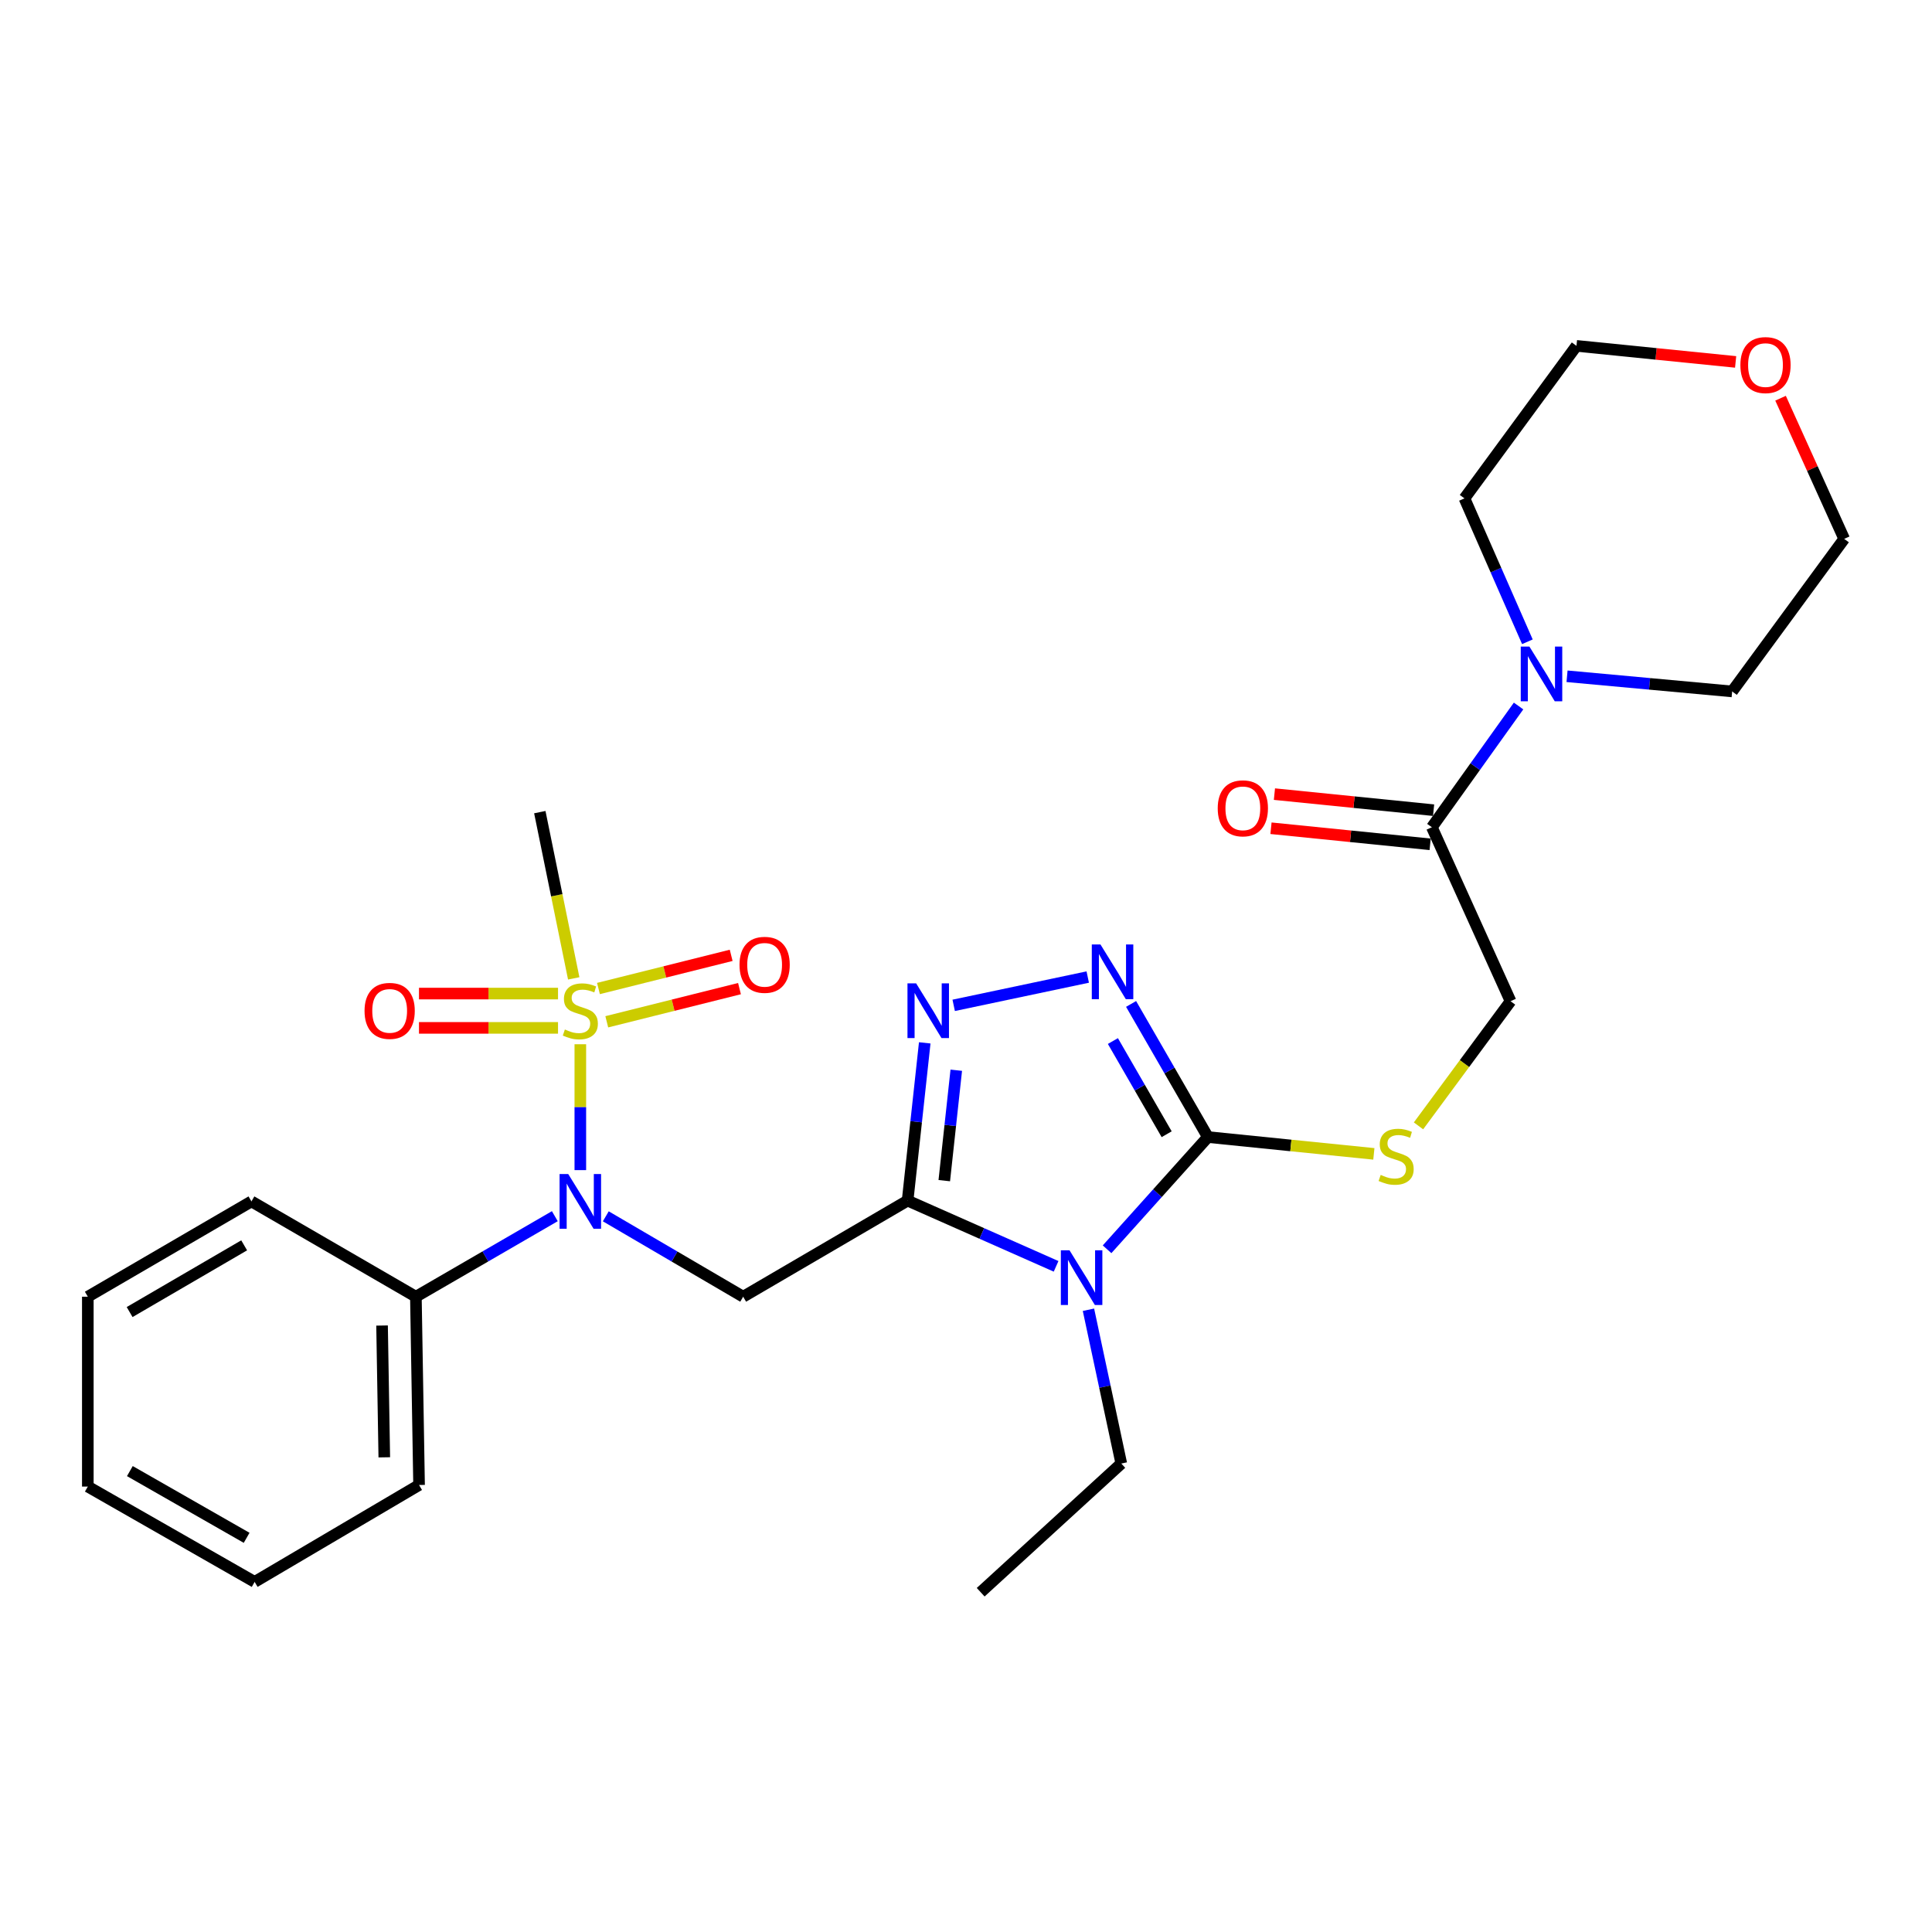 <?xml version='1.0' encoding='iso-8859-1'?>
<svg version='1.1' baseProfile='full'
              xmlns='http://www.w3.org/2000/svg'
                      xmlns:rdkit='http://www.rdkit.org/xml'
                      xmlns:xlink='http://www.w3.org/1999/xlink'
                  xml:space='preserve'
width='1000px' height='1000px' viewBox='0 0 1000 1000'>
<!-- END OF HEADER -->
<rect style='opacity:1.0;fill:#FFFFFF;stroke:none' width='1000' height='1000' x='0' y='0'> </rect>
<path class='bond-0' d='M 469.777,621.433 L 508.205,638.445' style='fill:none;fill-rule:evenodd;stroke:#000000;stroke-width:6px;stroke-linecap:butt;stroke-linejoin:miter;stroke-opacity:1' />
<path class='bond-0' d='M 508.205,638.445 L 546.632,655.457' style='fill:none;fill-rule:evenodd;stroke:#0000FF;stroke-width:6px;stroke-linecap:butt;stroke-linejoin:miter;stroke-opacity:1' />
<path class='bond-3' d='M 469.777,621.433 L 474.211,580.607' style='fill:none;fill-rule:evenodd;stroke:#000000;stroke-width:6px;stroke-linecap:butt;stroke-linejoin:miter;stroke-opacity:1' />
<path class='bond-3' d='M 474.211,580.607 L 478.644,539.781' style='fill:none;fill-rule:evenodd;stroke:#0000FF;stroke-width:6px;stroke-linecap:butt;stroke-linejoin:miter;stroke-opacity:1' />
<path class='bond-3' d='M 488.758,611.102 L 491.862,582.524' style='fill:none;fill-rule:evenodd;stroke:#000000;stroke-width:6px;stroke-linecap:butt;stroke-linejoin:miter;stroke-opacity:1' />
<path class='bond-3' d='M 491.862,582.524 L 494.965,553.945' style='fill:none;fill-rule:evenodd;stroke:#0000FF;stroke-width:6px;stroke-linecap:butt;stroke-linejoin:miter;stroke-opacity:1' />
<path class='bond-4' d='M 469.777,621.433 L 384.662,671.176' style='fill:none;fill-rule:evenodd;stroke:#000000;stroke-width:6px;stroke-linecap:butt;stroke-linejoin:miter;stroke-opacity:1' />
<path class='bond-2' d='M 573.019,646.625 L 599.111,617.581' style='fill:none;fill-rule:evenodd;stroke:#0000FF;stroke-width:6px;stroke-linecap:butt;stroke-linejoin:miter;stroke-opacity:1' />
<path class='bond-2' d='M 599.111,617.581 L 625.202,588.537' style='fill:none;fill-rule:evenodd;stroke:#000000;stroke-width:6px;stroke-linecap:butt;stroke-linejoin:miter;stroke-opacity:1' />
<path class='bond-16' d='M 563.383,677.922 L 571.882,717.723' style='fill:none;fill-rule:evenodd;stroke:#0000FF;stroke-width:6px;stroke-linecap:butt;stroke-linejoin:miter;stroke-opacity:1' />
<path class='bond-16' d='M 571.882,717.723 L 580.38,757.524' style='fill:none;fill-rule:evenodd;stroke:#000000;stroke-width:6px;stroke-linecap:butt;stroke-linejoin:miter;stroke-opacity:1' />
<path class='bond-1' d='M 300.376,540.497 L 300.376,573.075' style='fill:none;fill-rule:evenodd;stroke:#CCCC00;stroke-width:6px;stroke-linecap:butt;stroke-linejoin:miter;stroke-opacity:1' />
<path class='bond-1' d='M 300.376,573.075 L 300.376,605.653' style='fill:none;fill-rule:evenodd;stroke:#0000FF;stroke-width:6px;stroke-linecap:butt;stroke-linejoin:miter;stroke-opacity:1' />
<path class='bond-10' d='M 288.828,514.272 L 252.847,514.272' style='fill:none;fill-rule:evenodd;stroke:#CCCC00;stroke-width:6px;stroke-linecap:butt;stroke-linejoin:miter;stroke-opacity:1' />
<path class='bond-10' d='M 252.847,514.272 L 216.866,514.272' style='fill:none;fill-rule:evenodd;stroke:#FF0000;stroke-width:6px;stroke-linecap:butt;stroke-linejoin:miter;stroke-opacity:1' />
<path class='bond-10' d='M 288.828,532.027 L 252.847,532.027' style='fill:none;fill-rule:evenodd;stroke:#CCCC00;stroke-width:6px;stroke-linecap:butt;stroke-linejoin:miter;stroke-opacity:1' />
<path class='bond-10' d='M 252.847,532.027 L 216.866,532.027' style='fill:none;fill-rule:evenodd;stroke:#FF0000;stroke-width:6px;stroke-linecap:butt;stroke-linejoin:miter;stroke-opacity:1' />
<path class='bond-11' d='M 314.066,528.878 L 348.413,520.294' style='fill:none;fill-rule:evenodd;stroke:#CCCC00;stroke-width:6px;stroke-linecap:butt;stroke-linejoin:miter;stroke-opacity:1' />
<path class='bond-11' d='M 348.413,520.294 L 382.76,511.71' style='fill:none;fill-rule:evenodd;stroke:#FF0000;stroke-width:6px;stroke-linecap:butt;stroke-linejoin:miter;stroke-opacity:1' />
<path class='bond-11' d='M 309.761,511.653 L 344.108,503.069' style='fill:none;fill-rule:evenodd;stroke:#CCCC00;stroke-width:6px;stroke-linecap:butt;stroke-linejoin:miter;stroke-opacity:1' />
<path class='bond-11' d='M 344.108,503.069 L 378.455,494.485' style='fill:none;fill-rule:evenodd;stroke:#FF0000;stroke-width:6px;stroke-linecap:butt;stroke-linejoin:miter;stroke-opacity:1' />
<path class='bond-17' d='M 296.96,506.407 L 288.183,463.382' style='fill:none;fill-rule:evenodd;stroke:#CCCC00;stroke-width:6px;stroke-linecap:butt;stroke-linejoin:miter;stroke-opacity:1' />
<path class='bond-17' d='M 288.183,463.382 L 279.405,420.358' style='fill:none;fill-rule:evenodd;stroke:#000000;stroke-width:6px;stroke-linecap:butt;stroke-linejoin:miter;stroke-opacity:1' />
<path class='bond-9' d='M 625.202,588.537 L 668.155,592.89' style='fill:none;fill-rule:evenodd;stroke:#000000;stroke-width:6px;stroke-linecap:butt;stroke-linejoin:miter;stroke-opacity:1' />
<path class='bond-9' d='M 668.155,592.89 L 711.108,597.242' style='fill:none;fill-rule:evenodd;stroke:#CCCC00;stroke-width:6px;stroke-linecap:butt;stroke-linejoin:miter;stroke-opacity:1' />
<path class='bond-28' d='M 625.202,588.537 L 605.325,554.086' style='fill:none;fill-rule:evenodd;stroke:#000000;stroke-width:6px;stroke-linecap:butt;stroke-linejoin:miter;stroke-opacity:1' />
<path class='bond-28' d='M 605.325,554.086 L 585.447,519.636' style='fill:none;fill-rule:evenodd;stroke:#0000FF;stroke-width:6px;stroke-linecap:butt;stroke-linejoin:miter;stroke-opacity:1' />
<path class='bond-28' d='M 603.86,587.075 L 589.946,562.96' style='fill:none;fill-rule:evenodd;stroke:#000000;stroke-width:6px;stroke-linecap:butt;stroke-linejoin:miter;stroke-opacity:1' />
<path class='bond-28' d='M 589.946,562.96 L 576.032,538.844' style='fill:none;fill-rule:evenodd;stroke:#0000FF;stroke-width:6px;stroke-linecap:butt;stroke-linejoin:miter;stroke-opacity:1' />
<path class='bond-5' d='M 493.628,520.367 L 563.012,505.718' style='fill:none;fill-rule:evenodd;stroke:#0000FF;stroke-width:6px;stroke-linecap:butt;stroke-linejoin:miter;stroke-opacity:1' />
<path class='bond-6' d='M 384.662,671.176 L 349.11,650.369' style='fill:none;fill-rule:evenodd;stroke:#000000;stroke-width:6px;stroke-linecap:butt;stroke-linejoin:miter;stroke-opacity:1' />
<path class='bond-6' d='M 349.11,650.369 L 313.557,629.562' style='fill:none;fill-rule:evenodd;stroke:#0000FF;stroke-width:6px;stroke-linecap:butt;stroke-linejoin:miter;stroke-opacity:1' />
<path class='bond-13' d='M 287.176,629.497 L 251.218,650.336' style='fill:none;fill-rule:evenodd;stroke:#0000FF;stroke-width:6px;stroke-linecap:butt;stroke-linejoin:miter;stroke-opacity:1' />
<path class='bond-13' d='M 251.218,650.336 L 215.261,671.176' style='fill:none;fill-rule:evenodd;stroke:#000000;stroke-width:6px;stroke-linecap:butt;stroke-linejoin:miter;stroke-opacity:1' />
<path class='bond-7' d='M 741.131,428.18 L 781.859,518.227' style='fill:none;fill-rule:evenodd;stroke:#000000;stroke-width:6px;stroke-linecap:butt;stroke-linejoin:miter;stroke-opacity:1' />
<path class='bond-8' d='M 741.131,428.18 L 763.57,396.803' style='fill:none;fill-rule:evenodd;stroke:#000000;stroke-width:6px;stroke-linecap:butt;stroke-linejoin:miter;stroke-opacity:1' />
<path class='bond-8' d='M 763.57,396.803 L 786.008,365.425' style='fill:none;fill-rule:evenodd;stroke:#0000FF;stroke-width:6px;stroke-linecap:butt;stroke-linejoin:miter;stroke-opacity:1' />
<path class='bond-14' d='M 742.023,419.348 L 700.832,415.191' style='fill:none;fill-rule:evenodd;stroke:#000000;stroke-width:6px;stroke-linecap:butt;stroke-linejoin:miter;stroke-opacity:1' />
<path class='bond-14' d='M 700.832,415.191 L 659.642,411.034' style='fill:none;fill-rule:evenodd;stroke:#FF0000;stroke-width:6px;stroke-linecap:butt;stroke-linejoin:miter;stroke-opacity:1' />
<path class='bond-14' d='M 740.24,437.013 L 699.05,432.856' style='fill:none;fill-rule:evenodd;stroke:#000000;stroke-width:6px;stroke-linecap:butt;stroke-linejoin:miter;stroke-opacity:1' />
<path class='bond-14' d='M 699.05,432.856 L 657.859,428.699' style='fill:none;fill-rule:evenodd;stroke:#FF0000;stroke-width:6px;stroke-linecap:butt;stroke-linejoin:miter;stroke-opacity:1' />
<path class='bond-18' d='M 811.095,350.039 L 853.826,353.96' style='fill:none;fill-rule:evenodd;stroke:#0000FF;stroke-width:6px;stroke-linecap:butt;stroke-linejoin:miter;stroke-opacity:1' />
<path class='bond-18' d='M 853.826,353.96 L 896.556,357.881' style='fill:none;fill-rule:evenodd;stroke:#000000;stroke-width:6px;stroke-linecap:butt;stroke-linejoin:miter;stroke-opacity:1' />
<path class='bond-19' d='M 790.575,332.185 L 774.287,295.073' style='fill:none;fill-rule:evenodd;stroke:#0000FF;stroke-width:6px;stroke-linecap:butt;stroke-linejoin:miter;stroke-opacity:1' />
<path class='bond-19' d='M 774.287,295.073 L 757.999,257.96' style='fill:none;fill-rule:evenodd;stroke:#000000;stroke-width:6px;stroke-linecap:butt;stroke-linejoin:miter;stroke-opacity:1' />
<path class='bond-12' d='M 734.209,582.743 L 758.034,550.485' style='fill:none;fill-rule:evenodd;stroke:#CCCC00;stroke-width:6px;stroke-linecap:butt;stroke-linejoin:miter;stroke-opacity:1' />
<path class='bond-12' d='M 758.034,550.485 L 781.859,518.227' style='fill:none;fill-rule:evenodd;stroke:#000000;stroke-width:6px;stroke-linecap:butt;stroke-linejoin:miter;stroke-opacity:1' />
<path class='bond-22' d='M 215.261,671.176 L 216.908,768.631' style='fill:none;fill-rule:evenodd;stroke:#000000;stroke-width:6px;stroke-linecap:butt;stroke-linejoin:miter;stroke-opacity:1' />
<path class='bond-22' d='M 197.755,686.094 L 198.908,754.313' style='fill:none;fill-rule:evenodd;stroke:#000000;stroke-width:6px;stroke-linecap:butt;stroke-linejoin:miter;stroke-opacity:1' />
<path class='bond-23' d='M 215.261,671.176 L 130.145,621.847' style='fill:none;fill-rule:evenodd;stroke:#000000;stroke-width:6px;stroke-linecap:butt;stroke-linejoin:miter;stroke-opacity:1' />
<path class='bond-15' d='M 898.359,187.325 L 857.169,183.172' style='fill:none;fill-rule:evenodd;stroke:#FF0000;stroke-width:6px;stroke-linecap:butt;stroke-linejoin:miter;stroke-opacity:1' />
<path class='bond-15' d='M 857.169,183.172 L 815.978,179.02' style='fill:none;fill-rule:evenodd;stroke:#000000;stroke-width:6px;stroke-linecap:butt;stroke-linejoin:miter;stroke-opacity:1' />
<path class='bond-30' d='M 921.612,206.114 L 938.079,242.517' style='fill:none;fill-rule:evenodd;stroke:#FF0000;stroke-width:6px;stroke-linecap:butt;stroke-linejoin:miter;stroke-opacity:1' />
<path class='bond-30' d='M 938.079,242.517 L 954.545,278.921' style='fill:none;fill-rule:evenodd;stroke:#000000;stroke-width:6px;stroke-linecap:butt;stroke-linejoin:miter;stroke-opacity:1' />
<path class='bond-24' d='M 580.38,757.524 L 507.595,824.135' style='fill:none;fill-rule:evenodd;stroke:#000000;stroke-width:6px;stroke-linecap:butt;stroke-linejoin:miter;stroke-opacity:1' />
<path class='bond-21' d='M 896.556,357.881 L 954.545,278.921' style='fill:none;fill-rule:evenodd;stroke:#000000;stroke-width:6px;stroke-linecap:butt;stroke-linejoin:miter;stroke-opacity:1' />
<path class='bond-20' d='M 757.999,257.96 L 815.978,179.02' style='fill:none;fill-rule:evenodd;stroke:#000000;stroke-width:6px;stroke-linecap:butt;stroke-linejoin:miter;stroke-opacity:1' />
<path class='bond-26' d='M 216.908,768.631 L 131.803,818.788' style='fill:none;fill-rule:evenodd;stroke:#000000;stroke-width:6px;stroke-linecap:butt;stroke-linejoin:miter;stroke-opacity:1' />
<path class='bond-25' d='M 130.145,621.847 L 45.455,671.176' style='fill:none;fill-rule:evenodd;stroke:#000000;stroke-width:6px;stroke-linecap:butt;stroke-linejoin:miter;stroke-opacity:1' />
<path class='bond-25' d='M 126.378,644.588 L 67.094,679.119' style='fill:none;fill-rule:evenodd;stroke:#000000;stroke-width:6px;stroke-linecap:butt;stroke-linejoin:miter;stroke-opacity:1' />
<path class='bond-27' d='M 45.455,671.176 L 45.455,769.449' style='fill:none;fill-rule:evenodd;stroke:#000000;stroke-width:6px;stroke-linecap:butt;stroke-linejoin:miter;stroke-opacity:1' />
<path class='bond-29' d='M 131.803,818.788 L 45.455,769.449' style='fill:none;fill-rule:evenodd;stroke:#000000;stroke-width:6px;stroke-linecap:butt;stroke-linejoin:miter;stroke-opacity:1' />
<path class='bond-29' d='M 127.659,795.972 L 67.215,761.435' style='fill:none;fill-rule:evenodd;stroke:#000000;stroke-width:6px;stroke-linecap:butt;stroke-linejoin:miter;stroke-opacity:1' />
<path  class='atom-1' d='M 553.574 647.142
L 562.854 662.142
Q 563.774 663.622, 565.254 666.302
Q 566.734 668.982, 566.814 669.142
L 566.814 647.142
L 570.574 647.142
L 570.574 675.462
L 566.694 675.462
L 556.734 659.062
Q 555.574 657.142, 554.334 654.942
Q 553.134 652.742, 552.774 652.062
L 552.774 675.462
L 549.094 675.462
L 549.094 647.142
L 553.574 647.142
' fill='#0000FF'/>
<path  class='atom-2' d='M 292.376 532.869
Q 292.696 532.989, 294.016 533.549
Q 295.336 534.109, 296.776 534.469
Q 298.256 534.789, 299.696 534.789
Q 302.376 534.789, 303.936 533.509
Q 305.496 532.189, 305.496 529.909
Q 305.496 528.349, 304.696 527.389
Q 303.936 526.429, 302.736 525.909
Q 301.536 525.389, 299.536 524.789
Q 297.016 524.029, 295.496 523.309
Q 294.016 522.589, 292.936 521.069
Q 291.896 519.549, 291.896 516.989
Q 291.896 513.429, 294.296 511.229
Q 296.736 509.029, 301.536 509.029
Q 304.816 509.029, 308.536 510.589
L 307.616 513.669
Q 304.216 512.269, 301.656 512.269
Q 298.896 512.269, 297.376 513.429
Q 295.856 514.549, 295.896 516.509
Q 295.896 518.029, 296.656 518.949
Q 297.456 519.869, 298.576 520.389
Q 299.736 520.909, 301.656 521.509
Q 304.216 522.309, 305.736 523.109
Q 307.256 523.909, 308.336 525.549
Q 309.456 527.149, 309.456 529.909
Q 309.456 533.829, 306.816 535.949
Q 304.216 538.029, 299.856 538.029
Q 297.336 538.029, 295.416 537.469
Q 293.536 536.949, 291.296 536.029
L 292.376 532.869
' fill='#CCCC00'/>
<path  class='atom-4' d='M 474.19 508.989
L 483.47 523.989
Q 484.39 525.469, 485.87 528.149
Q 487.35 530.829, 487.43 530.989
L 487.43 508.989
L 491.19 508.989
L 491.19 537.309
L 487.31 537.309
L 477.35 520.909
Q 476.19 518.989, 474.95 516.789
Q 473.75 514.589, 473.39 513.909
L 473.39 537.309
L 469.71 537.309
L 469.71 508.989
L 474.19 508.989
' fill='#0000FF'/>
<path  class='atom-6' d='M 569.593 488.847
L 578.873 503.847
Q 579.793 505.327, 581.273 508.007
Q 582.753 510.687, 582.833 510.847
L 582.833 488.847
L 586.593 488.847
L 586.593 517.167
L 582.713 517.167
L 572.753 500.767
Q 571.593 498.847, 570.353 496.647
Q 569.153 494.447, 568.793 493.767
L 568.793 517.167
L 565.113 517.167
L 565.113 488.847
L 569.593 488.847
' fill='#0000FF'/>
<path  class='atom-7' d='M 294.116 607.687
L 303.396 622.687
Q 304.316 624.167, 305.796 626.847
Q 307.276 629.527, 307.356 629.687
L 307.356 607.687
L 311.116 607.687
L 311.116 636.007
L 307.236 636.007
L 297.276 619.607
Q 296.116 617.687, 294.876 615.487
Q 293.676 613.287, 293.316 612.607
L 293.316 636.007
L 289.636 636.007
L 289.636 607.687
L 294.116 607.687
' fill='#0000FF'/>
<path  class='atom-9' d='M 791.618 334.666
L 800.898 349.666
Q 801.818 351.146, 803.298 353.826
Q 804.778 356.506, 804.858 356.666
L 804.858 334.666
L 808.618 334.666
L 808.618 362.986
L 804.738 362.986
L 794.778 346.586
Q 793.618 344.666, 792.378 342.466
Q 791.178 340.266, 790.818 339.586
L 790.818 362.986
L 787.138 362.986
L 787.138 334.666
L 791.618 334.666
' fill='#0000FF'/>
<path  class='atom-10' d='M 714.637 608.13
Q 714.957 608.25, 716.277 608.81
Q 717.597 609.37, 719.037 609.73
Q 720.517 610.05, 721.957 610.05
Q 724.637 610.05, 726.197 608.77
Q 727.757 607.45, 727.757 605.17
Q 727.757 603.61, 726.957 602.65
Q 726.197 601.69, 724.997 601.17
Q 723.797 600.65, 721.797 600.05
Q 719.277 599.29, 717.757 598.57
Q 716.277 597.85, 715.197 596.33
Q 714.157 594.81, 714.157 592.25
Q 714.157 588.69, 716.557 586.49
Q 718.997 584.29, 723.797 584.29
Q 727.077 584.29, 730.797 585.85
L 729.877 588.93
Q 726.477 587.53, 723.917 587.53
Q 721.157 587.53, 719.637 588.69
Q 718.117 589.81, 718.157 591.77
Q 718.157 593.29, 718.917 594.21
Q 719.717 595.13, 720.837 595.65
Q 721.997 596.17, 723.917 596.77
Q 726.477 597.57, 727.997 598.37
Q 729.517 599.17, 730.597 600.81
Q 731.717 602.41, 731.717 605.17
Q 731.717 609.09, 729.077 611.21
Q 726.477 613.29, 722.117 613.29
Q 719.597 613.29, 717.677 612.73
Q 715.797 612.21, 713.557 611.29
L 714.637 608.13
' fill='#CCCC00'/>
<path  class='atom-11' d='M 188.688 523.229
Q 188.688 516.429, 192.048 512.629
Q 195.408 508.829, 201.688 508.829
Q 207.968 508.829, 211.328 512.629
Q 214.688 516.429, 214.688 523.229
Q 214.688 530.109, 211.288 534.029
Q 207.888 537.909, 201.688 537.909
Q 195.448 537.909, 192.048 534.029
Q 188.688 530.149, 188.688 523.229
M 201.688 534.709
Q 206.008 534.709, 208.328 531.829
Q 210.688 528.909, 210.688 523.229
Q 210.688 517.669, 208.328 514.869
Q 206.008 512.029, 201.688 512.029
Q 197.368 512.029, 195.008 514.829
Q 192.688 517.629, 192.688 523.229
Q 192.688 528.949, 195.008 531.829
Q 197.368 534.709, 201.688 534.709
' fill='#FF0000'/>
<path  class='atom-12' d='M 382.769 499.388
Q 382.769 492.588, 386.129 488.788
Q 389.489 484.988, 395.769 484.988
Q 402.049 484.988, 405.409 488.788
Q 408.769 492.588, 408.769 499.388
Q 408.769 506.268, 405.369 510.188
Q 401.969 514.068, 395.769 514.068
Q 389.529 514.068, 386.129 510.188
Q 382.769 506.308, 382.769 499.388
M 395.769 510.868
Q 400.089 510.868, 402.409 507.988
Q 404.769 505.068, 404.769 499.388
Q 404.769 493.828, 402.409 491.028
Q 400.089 488.188, 395.769 488.188
Q 391.449 488.188, 389.089 490.988
Q 386.769 493.788, 386.769 499.388
Q 386.769 505.108, 389.089 507.988
Q 391.449 510.868, 395.769 510.868
' fill='#FF0000'/>
<path  class='atom-15' d='M 630.292 418.387
Q 630.292 411.587, 633.652 407.787
Q 637.012 403.987, 643.292 403.987
Q 649.572 403.987, 652.932 407.787
Q 656.292 411.587, 656.292 418.387
Q 656.292 425.267, 652.892 429.187
Q 649.492 433.067, 643.292 433.067
Q 637.052 433.067, 633.652 429.187
Q 630.292 425.307, 630.292 418.387
M 643.292 429.867
Q 647.612 429.867, 649.932 426.987
Q 652.292 424.067, 652.292 418.387
Q 652.292 412.827, 649.932 410.027
Q 647.612 407.187, 643.292 407.187
Q 638.972 407.187, 636.612 409.987
Q 634.292 412.787, 634.292 418.387
Q 634.292 424.107, 636.612 426.987
Q 638.972 429.867, 643.292 429.867
' fill='#FF0000'/>
<path  class='atom-16' d='M 900.818 188.964
Q 900.818 182.164, 904.178 178.364
Q 907.538 174.564, 913.818 174.564
Q 920.098 174.564, 923.458 178.364
Q 926.818 182.164, 926.818 188.964
Q 926.818 195.844, 923.418 199.764
Q 920.018 203.644, 913.818 203.644
Q 907.578 203.644, 904.178 199.764
Q 900.818 195.884, 900.818 188.964
M 913.818 200.444
Q 918.138 200.444, 920.458 197.564
Q 922.818 194.644, 922.818 188.964
Q 922.818 183.404, 920.458 180.604
Q 918.138 177.764, 913.818 177.764
Q 909.498 177.764, 907.138 180.564
Q 904.818 183.364, 904.818 188.964
Q 904.818 194.684, 907.138 197.564
Q 909.498 200.444, 913.818 200.444
' fill='#FF0000'/>
</svg>
